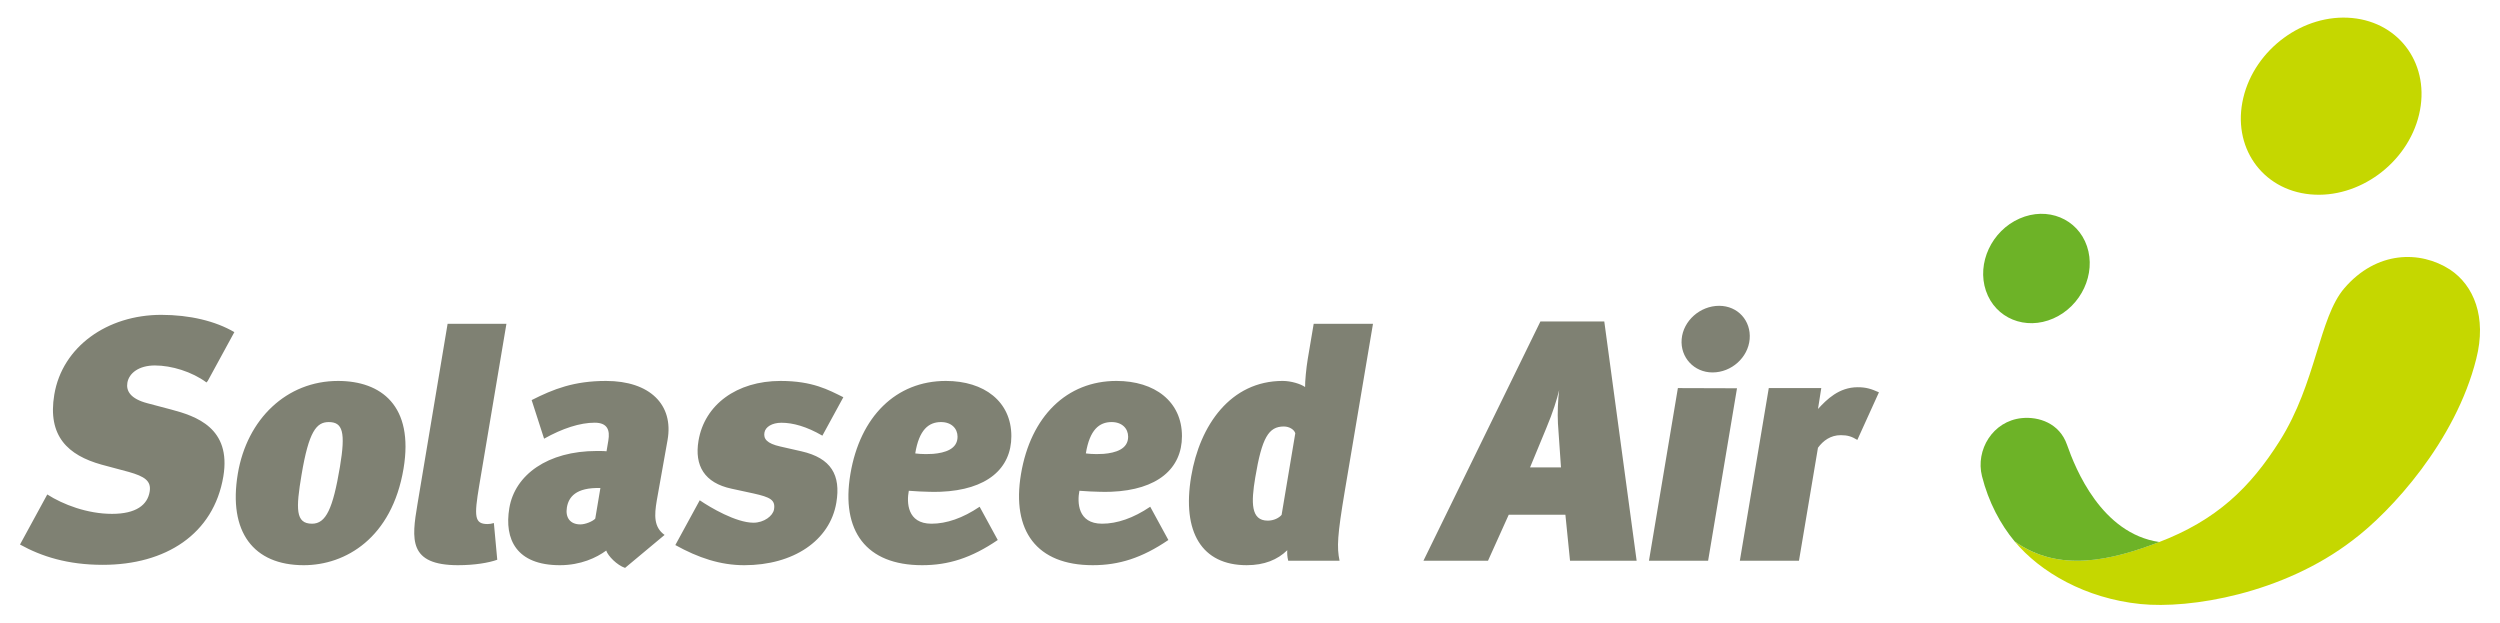 <?xml version="1.0" encoding="UTF-8" standalone="no"?>
<!DOCTYPE svg PUBLIC "-//W3C//DTD SVG 1.1//EN" "http://www.w3.org/Graphics/SVG/1.1/DTD/svg11.dtd">
<!-- Created with Inkscape (http://www.inkscape.org/) by Marsupilami -->
<svg
   xmlns:svg="http://www.w3.org/2000/svg"
   xmlns="http://www.w3.org/2000/svg"
   version="1.1"
   width="1024"
   height="255"
   viewBox="-1.906 -1.906 269.953 67.353"
   id="svg13681">
  <defs
     id="defs13683" />
  <path
     d="m 118.101,43.756 c 1.124,0 1.786,0.694 1.786,1.587 0,1.346 -1.36,1.744 -2.659,1.854 -1.124,0.077 -1.916,-0.051 -1.916,-0.051 0.415,-2.558 1.45,-3.39 2.789,-3.39 z m 4.175,9.161 c -1.829,1.234 -3.587,1.835 -5.209,1.835 -2.649,0 -2.692,-2.329 -2.453,-3.562 0,0 1.984,0.164 3.45,0.106 5.004,-0.198 7.645,-2.505 7.645,-6.015 0,-3.749 -2.946,-5.975 -7.085,-5.975 -5.369,0 -9.281,3.825 -10.33,10.078 -1.029,6.143 1.696,9.857 7.764,9.857 2.83,0 5.315,-0.775 8.18,-2.724 l 0,-0.003 -1.962,-3.598 z m 15.695,-7.947 c -0.115,-0.404 -0.65,-0.735 -1.238,-0.735 -1.656,0 -2.374,1.215 -3.094,5.516 -0.456,2.721 -0.487,4.67 1.35,4.67 0.662,0 1.226,-0.294 1.501,-0.624 l 1.48,-8.828 z m -0.765,13.791 c -0.11,-0.441 -0.125,-0.81 -0.104,-1.139 -1.055,1.029 -2.479,1.619 -4.391,1.619 -4.853,0 -7.014,-3.57 -6.005,-9.601 0.931,-5.553 4.27,-10.334 9.898,-10.334 0.919,0 1.969,0.331 2.426,0.662 -0.016,-0.551 0.122,-2.059 0.285,-3.015 l 0.645,-3.826 6.415,0 -3.051,18.096 c -0.806,4.816 -0.87,6.066 -0.565,7.537 l -5.553,0 z m -52.67,-11.842 -2.266,-0.515 c -1.49,-0.33 -1.845,-0.845 -1.732,-1.506 0.102,-0.626 0.84,-1.067 1.833,-1.067 1.25,0 2.728,0.405 4.436,1.397 l 2.268,-4.159 c -1.589,-0.786 -3.321,-1.762 -6.791,-1.762 -4.746,0 -8.23,2.575 -8.88,6.474 -0.45,2.685 0.634,4.56 3.581,5.185 l 2.375,0.515 c 1.81,0.405 2.385,0.699 2.214,1.728 -0.117,0.7 -1.087,1.436 -2.225,1.436 -1.879,0 -4.689,-1.656 -5.811,-2.428 l -2.641,4.845 c 2.48,1.379 4.87,2.18 7.459,2.18 5.294,0 9.27,-2.649 9.961,-6.769 0.499,-2.979 -0.555,-4.819 -3.779,-5.554 z m -25.369,6.069 c -0.186,1.103 0.354,1.84 1.458,1.84 0.55,0 1.344,-0.331 1.61,-0.626 l 0.556,-3.31 c -2.674,-0.074 -3.439,0.994 -3.624,2.096 z m 4.255,4.67 c -1.046,0.772 -2.765,1.584 -5.009,1.584 -4.706,0 -6.041,-2.796 -5.474,-6.181 0.604,-3.604 4.16,-6.175 9.456,-6.175 0.256,0 0.882,0 1.06,0.034 l 0.198,-1.176 c 0.184,-1.104 -0.085,-1.919 -1.48,-1.919 -1.584,0 -3.487,0.614 -5.473,1.731 l -1.345,-4.176 c 2.359,-1.194 4.577,-2.072 8.045,-2.072 4.745,0 7.339,2.575 6.657,6.401 l -1.167,6.544 c -0.266,1.583 -0.335,2.87 0.846,3.716 l -4.275,3.566 c -0.87,-0.292 -1.845,-1.288 -2.04,-1.876 z m -16.009,1.584 c -5.406,0 -5.048,-2.796 -4.415,-6.585 l 3.263,-19.529 6.364,0 -2.942,17.491 c -0.559,3.345 -0.531,4.171 0.904,4.171 0.22,0 0.446,-0.037 0.681,-0.11 l 0.366,3.971 c -0.905,0.33 -2.454,0.59 -4.22,0.59 z m -16.953,-9.785 c -0.615,3.678 -0.667,5.296 1.135,5.296 1.509,0 2.257,-1.619 3.016,-6.141 0.635,-3.788 0.296,-4.855 -1.209,-4.855 -1.325,0 -2.154,0.993 -2.942,5.7 z m 11.034,-0.66 c -1.256,7.501 -6.271,10.445 -10.795,10.445 -5.445,0 -8.188,-3.605 -7.134,-9.895 0.991,-5.92 5.286,-10.04 10.841,-10.04 4.669,0 8.226,2.685 7.088,9.49 z m -25.149,-6.399 -2.551,-0.675 c -1.867,-0.486 -2.322,-1.35 -2.179,-2.214 0.175,-1.05 1.251,-1.876 2.978,-1.876 1.8,0 4.013,0.675 5.582,1.839 l 0.14,-0.168 2.876,-5.277 c -2.03,-1.192 -4.816,-1.869 -7.906,-1.869 -5.853,0 -10.707,3.45 -11.574,8.627 -0.755,4.5 1.488,6.564 5.107,7.576 l 2.945,0.789 c 1.719,0.487 2.461,0.975 2.265,2.138 -0.236,1.425 -1.452,2.4 -4.076,2.4 -2.664,0 -5.308,-1.011 -7.001,-2.099 L 0,57.005 c 2.339,1.299 5.174,2.197 8.955,2.197 6.789,0 11.994,-3.301 13.044,-9.565 0.877,-5.251 -2.96,-6.525 -5.652,-7.24 z m 83.3,1.359 c 1.12,0 1.786,0.694 1.786,1.587 0,1.346 -1.361,1.744 -2.658,1.854 -1.126,0.077 -1.919,-0.051 -1.919,-0.051 0.415,-2.558 1.451,-3.39 2.79,-3.39 z m 4.175,9.161 c -1.83,1.234 -3.585,1.835 -5.209,1.835 -2.645,0 -2.691,-2.329 -2.453,-3.562 0,0 1.981,0.164 3.447,0.106 5.005,-0.198 7.647,-2.505 7.647,-6.015 0,-3.749 -2.944,-5.975 -7.085,-5.975 -5.369,0 -9.284,3.825 -10.33,10.078 -1.029,6.143 1.692,9.857 7.764,9.857 2.831,0 5.315,-0.775 8.179,-2.724 l 0,-0.003 -1.961,-3.598 z m 94.957,-7.23 c -0.599,-0.367 -1.052,-0.514 -1.788,-0.514 -1.104,0 -1.901,0.589 -2.471,1.36 l -2.056,12.227 -6.397,0 3.131,-18.681 5.68,0 c -0.135,0.894 -0.225,1.49 -0.356,2.261 0.946,-1.03 2.272,-2.353 4.294,-2.353 0.92,0 1.476,0.182 2.3,0.551 l -2.336,5.147 z m -15.669,-7.3 c -1.985,0 -3.504,-1.619 -3.337,-3.604 0.169,-1.986 1.996,-3.604 4.056,-3.604 2.024,0 3.467,1.617 3.301,3.604 -0.17,1.985 -1.96,3.604 -4.02,3.604 z m -6.875,20.374 3.129,-18.681 6.396,0.02 -3.126,18.661 -6.399,0 z m -9.845,-14.821 c -0.065,-1.15 0.003,-2.672 0.129,-3.639 -0.236,0.966 -0.659,2.376 -1.396,4.122 l -1.75,4.234 3.344,0 -0.326,-4.718 z m 1.306,14.821 -0.501,-4.978 -6.131,0 -2.243,4.978 -6.984,0 12.656,-25.889 6.909,0 3.501,25.889 -7.207,0"
     id="path11414"
     style="fill:#7f8173;fill-opacity:1;fill-rule:nonzero;stroke:none" />
  <path
     d="m 262.914,27.271 c 2.544,1.696 3.979,5.119 2.821,9.648 -2.221,8.889 -9.221,16.526 -13.385,19.637 -7.534,5.779 -17.575,7.434 -22.945,6.886 -5.947,-0.605 -10.844,-3.45 -13.616,-6.779 4.774,3.415 10.411,2.064 15.54,0.115 6.3,-2.393 9.947,-5.92 13.141,-10.979 3.974,-6.294 4.236,-13.321 7.001,-16.531 3.471,-4.032 8.18,-4.112 11.443,-1.998 m -3.365,-16.784 c -1.25,5.269 -6.522,9.134 -11.774,8.635 -5.249,-0.5 -8.495,-5.175 -7.242,-10.443 1.248,-5.269 6.519,-9.136 11.77,-8.636 5.251,0.5 8.496,5.175 7.246,10.444"
     id="path11420"
     style="fill:#c5d700;fill-opacity:1;fill-rule:nonzero;stroke:none" />
  <path
     d="m 212.688,29.554 c -1.011,-2.986 0.614,-6.484 3.634,-7.814 3.019,-1.331 6.285,0.008 7.298,2.99 1.011,2.985 -0.615,6.484 -3.635,7.815 -3.019,1.331 -6.284,-0.009 -7.296,-2.991 m 8.77,16.651 c -0.814,-2.33 -3.058,-3.062 -4.891,-2.877 -3.149,0.32 -5.015,3.45 -4.308,6.277 0.708,2.817 2.014,5.237 3.534,7.061 4.774,3.411 10.412,2.085 15.661,0.068 -6.271,-0.912 -9.089,-7.935 -9.996,-10.529"
     id="path11422"
     style="fill:#6db327;fill-opacity:1;fill-rule:nonzero;stroke:none" />
</svg>
<!-- version: 20110311, original size: 266.14093 63.540909, border: 3% -->
